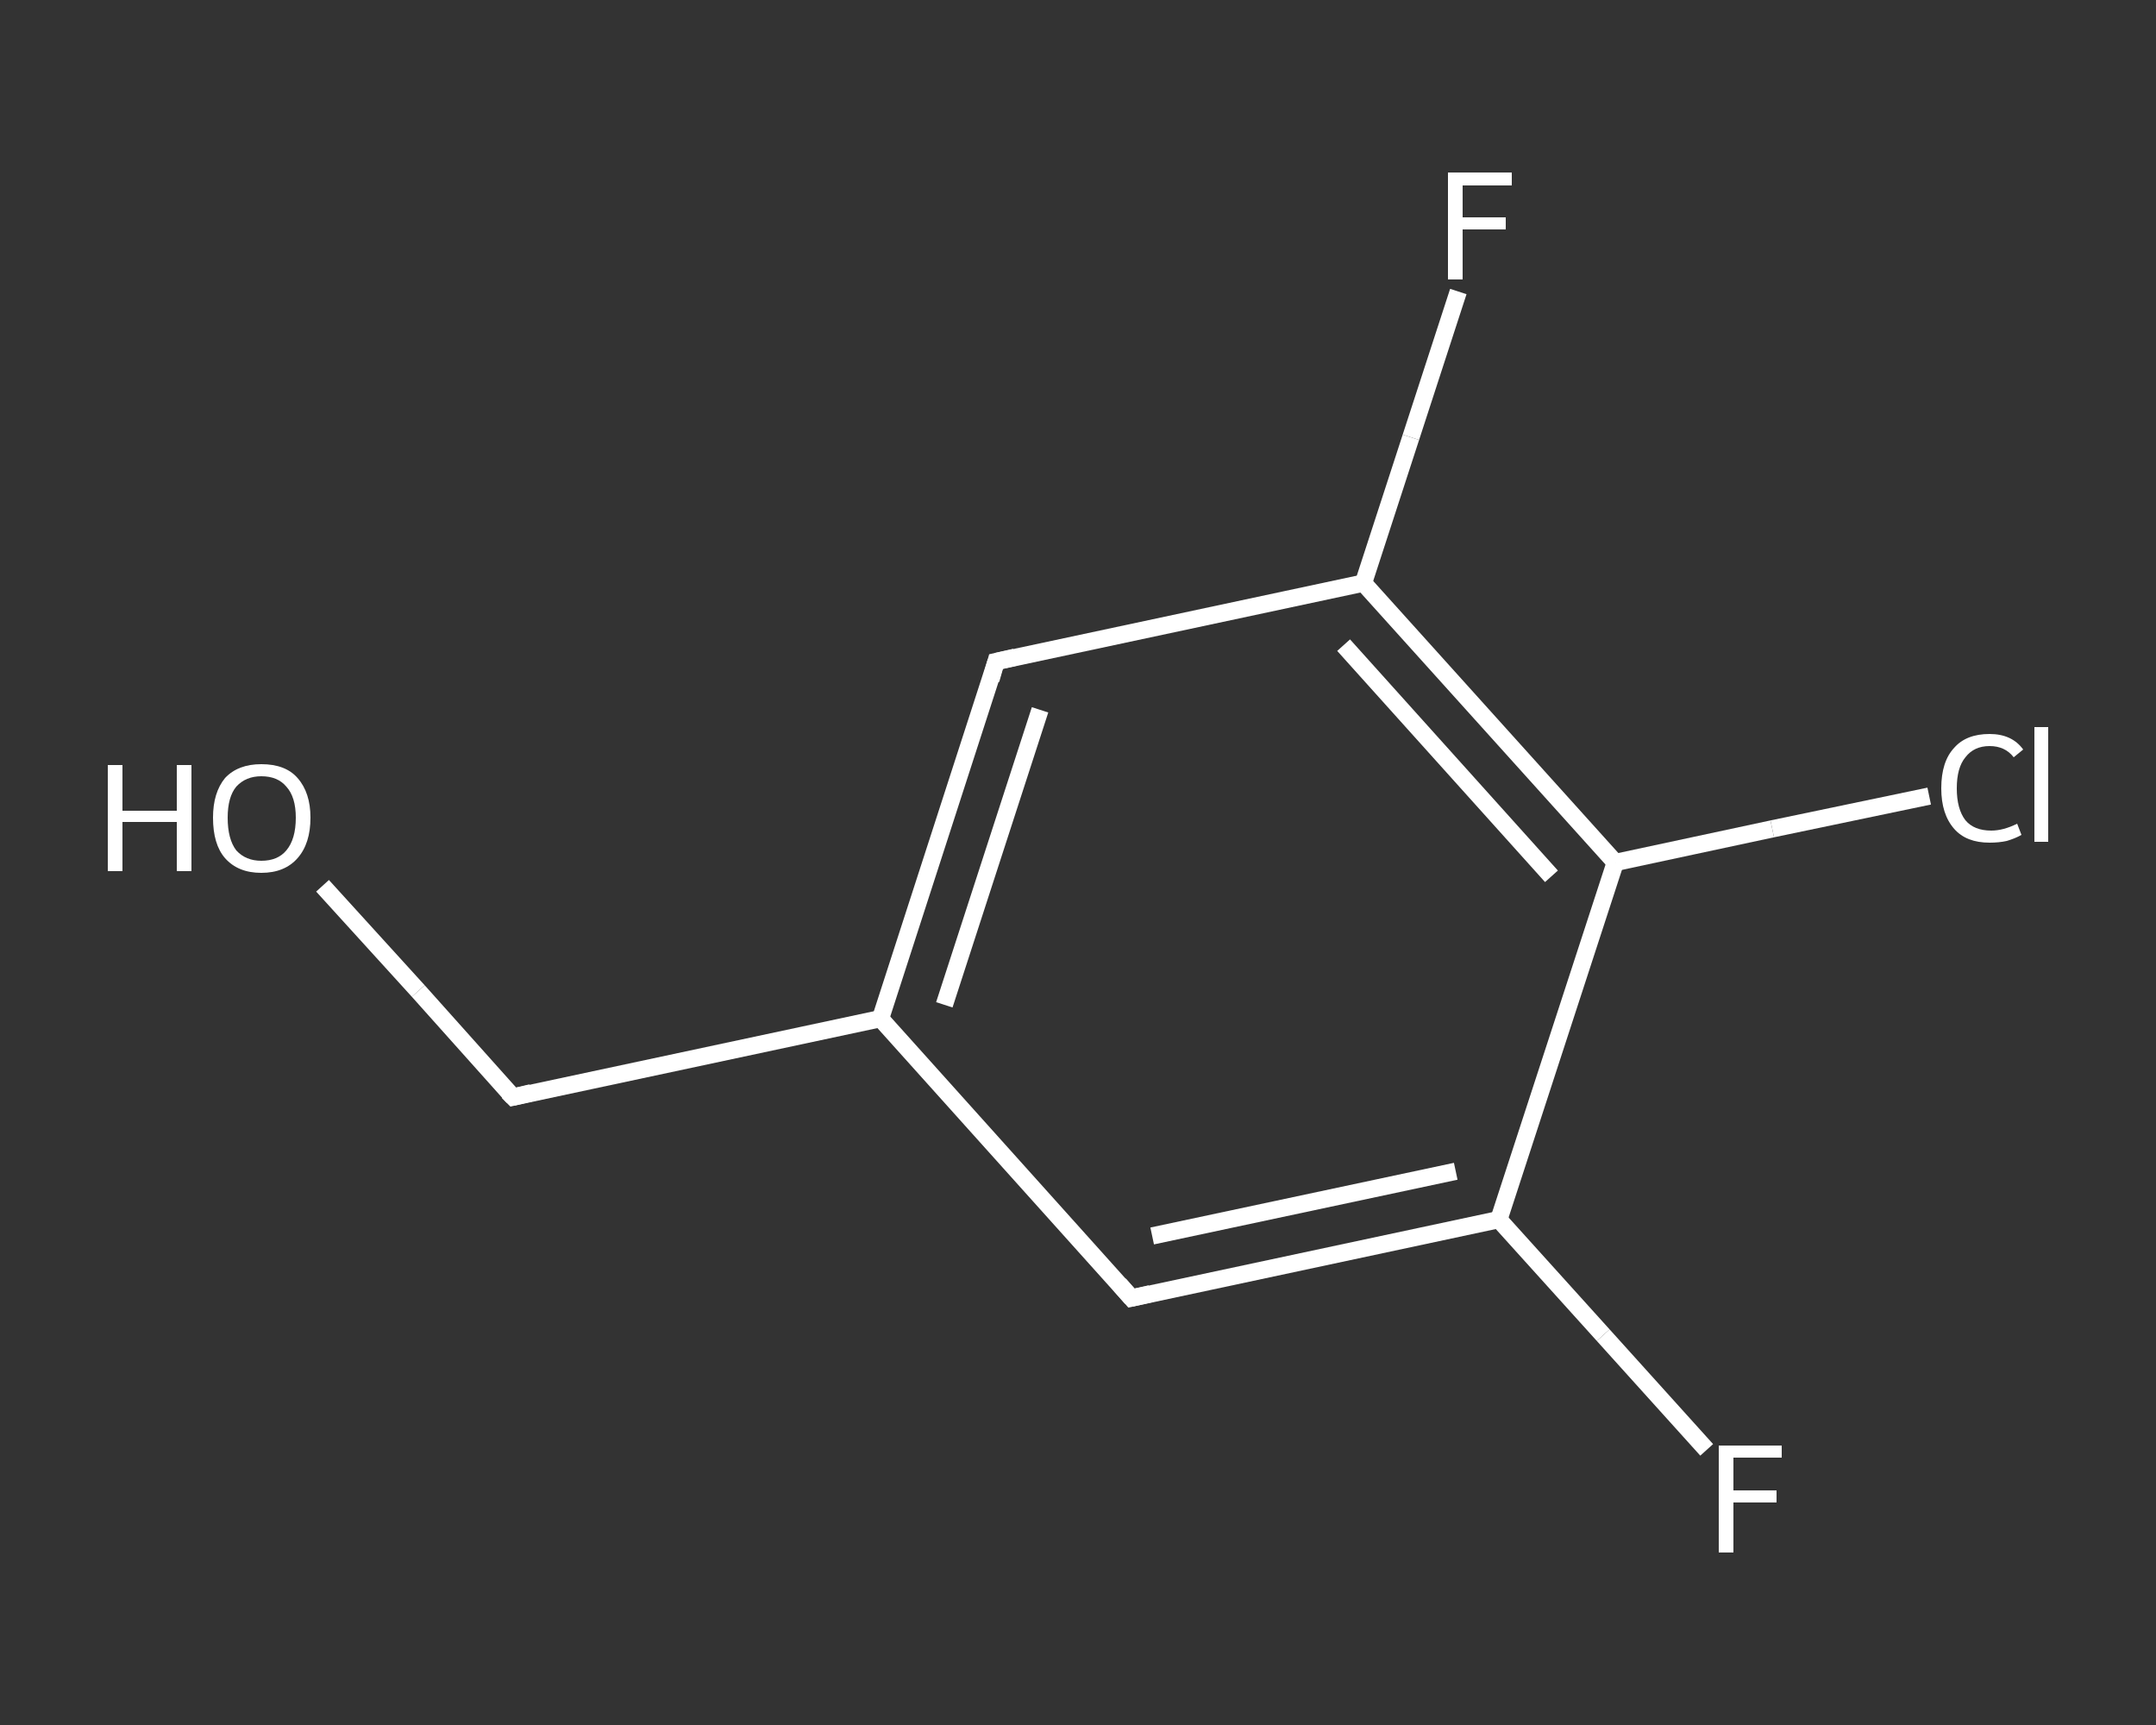 <?xml version='1.0' encoding='iso-8859-1'?>
<svg version='1.1' baseProfile='full'
              xmlns='http://www.w3.org/2000/svg'
                      xmlns:rdkit='http://www.rdkit.org/xml'
                      xmlns:xlink='http://www.w3.org/1999/xlink'
                  xml:space='preserve'
width='250px' height='200px' viewBox='0 0 250 200'>
<rect x="0" y="0" width="250" height="200" fill="#333333" stroke="none"/>
<!-- END OF HEADER -->
<rect style='opacity:1.0;fill:transparent;stroke:none' width='250.0' height='200.0' x='0.0' y='0.0'> </rect>
<path class='bond-0 atom-0 atom-1' d='M 37.4,102.7 L 48.5,114.9' style='fill:none;fill-rule:evenodd;stroke:#FFFFFF;stroke-width:2.0px;stroke-linecap:butt;stroke-linejoin:miter;stroke-opacity:1' />
<path class='bond-0 atom-0 atom-1' d='M 48.5,114.9 L 59.5,127.2' style='fill:none;fill-rule:evenodd;stroke:#FFFFFF;stroke-width:2.0px;stroke-linecap:butt;stroke-linejoin:miter;stroke-opacity:1' />
<path class='bond-1 atom-1 atom-2' d='M 59.5,127.2 L 102.1,118.1' style='fill:none;fill-rule:evenodd;stroke:#FFFFFF;stroke-width:2.0px;stroke-linecap:butt;stroke-linejoin:miter;stroke-opacity:1' />
<path class='bond-2 atom-2 atom-3' d='M 102.1,118.1 L 115.5,76.7' style='fill:none;fill-rule:evenodd;stroke:#FFFFFF;stroke-width:2.0px;stroke-linecap:butt;stroke-linejoin:miter;stroke-opacity:1' />
<path class='bond-2 atom-2 atom-3' d='M 109.5,116.5 L 120.6,82.3' style='fill:none;fill-rule:evenodd;stroke:#FFFFFF;stroke-width:2.0px;stroke-linecap:butt;stroke-linejoin:miter;stroke-opacity:1' />
<path class='bond-3 atom-3 atom-4' d='M 115.5,76.7 L 158.1,67.6' style='fill:none;fill-rule:evenodd;stroke:#FFFFFF;stroke-width:2.0px;stroke-linecap:butt;stroke-linejoin:miter;stroke-opacity:1' />
<path class='bond-4 atom-4 atom-5' d='M 158.1,67.6 L 163.6,50.7' style='fill:none;fill-rule:evenodd;stroke:#FFFFFF;stroke-width:2.0px;stroke-linecap:butt;stroke-linejoin:miter;stroke-opacity:1' />
<path class='bond-4 atom-4 atom-5' d='M 163.6,50.7 L 169.1,33.8' style='fill:none;fill-rule:evenodd;stroke:#FFFFFF;stroke-width:2.0px;stroke-linecap:butt;stroke-linejoin:miter;stroke-opacity:1' />
<path class='bond-5 atom-4 atom-6' d='M 158.1,67.6 L 187.3,100.0' style='fill:none;fill-rule:evenodd;stroke:#FFFFFF;stroke-width:2.0px;stroke-linecap:butt;stroke-linejoin:miter;stroke-opacity:1' />
<path class='bond-5 atom-4 atom-6' d='M 155.8,74.8 L 179.9,101.6' style='fill:none;fill-rule:evenodd;stroke:#FFFFFF;stroke-width:2.0px;stroke-linecap:butt;stroke-linejoin:miter;stroke-opacity:1' />
<path class='bond-6 atom-6 atom-7' d='M 187.3,100.0 L 205.5,96.1' style='fill:none;fill-rule:evenodd;stroke:#FFFFFF;stroke-width:2.0px;stroke-linecap:butt;stroke-linejoin:miter;stroke-opacity:1' />
<path class='bond-6 atom-6 atom-7' d='M 205.5,96.1 L 223.7,92.3' style='fill:none;fill-rule:evenodd;stroke:#FFFFFF;stroke-width:2.0px;stroke-linecap:butt;stroke-linejoin:miter;stroke-opacity:1' />
<path class='bond-7 atom-6 atom-8' d='M 187.3,100.0 L 173.8,141.4' style='fill:none;fill-rule:evenodd;stroke:#FFFFFF;stroke-width:2.0px;stroke-linecap:butt;stroke-linejoin:miter;stroke-opacity:1' />
<path class='bond-8 atom-8 atom-9' d='M 173.8,141.4 L 185.9,154.8' style='fill:none;fill-rule:evenodd;stroke:#FFFFFF;stroke-width:2.0px;stroke-linecap:butt;stroke-linejoin:miter;stroke-opacity:1' />
<path class='bond-8 atom-8 atom-9' d='M 185.9,154.8 L 197.9,168.1' style='fill:none;fill-rule:evenodd;stroke:#FFFFFF;stroke-width:2.0px;stroke-linecap:butt;stroke-linejoin:miter;stroke-opacity:1' />
<path class='bond-9 atom-8 atom-10' d='M 173.8,141.4 L 131.2,150.5' style='fill:none;fill-rule:evenodd;stroke:#FFFFFF;stroke-width:2.0px;stroke-linecap:butt;stroke-linejoin:miter;stroke-opacity:1' />
<path class='bond-9 atom-8 atom-10' d='M 168.8,135.8 L 133.6,143.3' style='fill:none;fill-rule:evenodd;stroke:#FFFFFF;stroke-width:2.0px;stroke-linecap:butt;stroke-linejoin:miter;stroke-opacity:1' />
<path class='bond-10 atom-10 atom-2' d='M 131.2,150.5 L 102.1,118.1' style='fill:none;fill-rule:evenodd;stroke:#FFFFFF;stroke-width:2.0px;stroke-linecap:butt;stroke-linejoin:miter;stroke-opacity:1' />
<path d='M 58.9,126.6 L 59.5,127.2 L 61.6,126.7' style='fill:none;stroke:#FFFFFF;stroke-width:2.0px;stroke-linecap:butt;stroke-linejoin:miter;stroke-opacity:1;' />
<path d='M 114.9,78.8 L 115.5,76.7 L 117.7,76.2' style='fill:none;stroke:#FFFFFF;stroke-width:2.0px;stroke-linecap:butt;stroke-linejoin:miter;stroke-opacity:1;' />
<path d='M 133.4,150.0 L 131.2,150.5 L 129.8,148.9' style='fill:none;stroke:#FFFFFF;stroke-width:2.0px;stroke-linecap:butt;stroke-linejoin:miter;stroke-opacity:1;' />
<path class='atom-0' d='M 12.5 88.7
L 14.2 88.7
L 14.2 94.0
L 20.5 94.0
L 20.5 88.7
L 22.2 88.7
L 22.2 101.0
L 20.5 101.0
L 20.5 95.3
L 14.2 95.3
L 14.2 101.0
L 12.5 101.0
L 12.5 88.7
' fill='#FFFFFF'/>
<path class='atom-0' d='M 24.7 94.8
Q 24.7 91.9, 26.1 90.2
Q 27.6 88.6, 30.3 88.6
Q 33.1 88.6, 34.5 90.2
Q 36.0 91.9, 36.0 94.8
Q 36.0 97.8, 34.5 99.5
Q 33.0 101.2, 30.3 101.2
Q 27.6 101.2, 26.1 99.5
Q 24.7 97.9, 24.7 94.8
M 30.3 99.8
Q 32.2 99.8, 33.2 98.6
Q 34.3 97.3, 34.3 94.8
Q 34.3 92.4, 33.2 91.2
Q 32.2 90.0, 30.3 90.0
Q 28.5 90.0, 27.4 91.2
Q 26.4 92.4, 26.4 94.8
Q 26.4 97.3, 27.4 98.6
Q 28.5 99.8, 30.3 99.8
' fill='#FFFFFF'/>
<path class='atom-5' d='M 167.9 20.0
L 175.3 20.0
L 175.3 21.5
L 169.6 21.5
L 169.6 25.2
L 174.6 25.2
L 174.6 26.6
L 169.6 26.6
L 169.6 32.4
L 167.9 32.4
L 167.9 20.0
' fill='#FFFFFF'/>
<path class='atom-7' d='M 225.1 91.4
Q 225.1 88.3, 226.6 86.7
Q 228.0 85.1, 230.7 85.1
Q 233.3 85.1, 234.6 86.9
L 233.5 87.8
Q 232.5 86.5, 230.7 86.5
Q 228.9 86.5, 227.9 87.8
Q 226.9 89.0, 226.9 91.4
Q 226.9 93.8, 227.9 95.1
Q 228.9 96.3, 230.9 96.3
Q 232.3 96.3, 233.9 95.5
L 234.4 96.8
Q 233.7 97.2, 232.7 97.5
Q 231.8 97.7, 230.7 97.7
Q 228.0 97.7, 226.6 96.1
Q 225.1 94.4, 225.1 91.4
' fill='#FFFFFF'/>
<path class='atom-7' d='M 235.9 84.3
L 237.5 84.3
L 237.5 97.6
L 235.9 97.6
L 235.9 84.3
' fill='#FFFFFF'/>
<path class='atom-9' d='M 199.3 167.6
L 206.6 167.6
L 206.6 169.0
L 201.0 169.0
L 201.0 172.8
L 206.0 172.8
L 206.0 174.2
L 201.0 174.2
L 201.0 180.0
L 199.3 180.0
L 199.3 167.6
' fill='#FFFFFF'/>
</svg>
